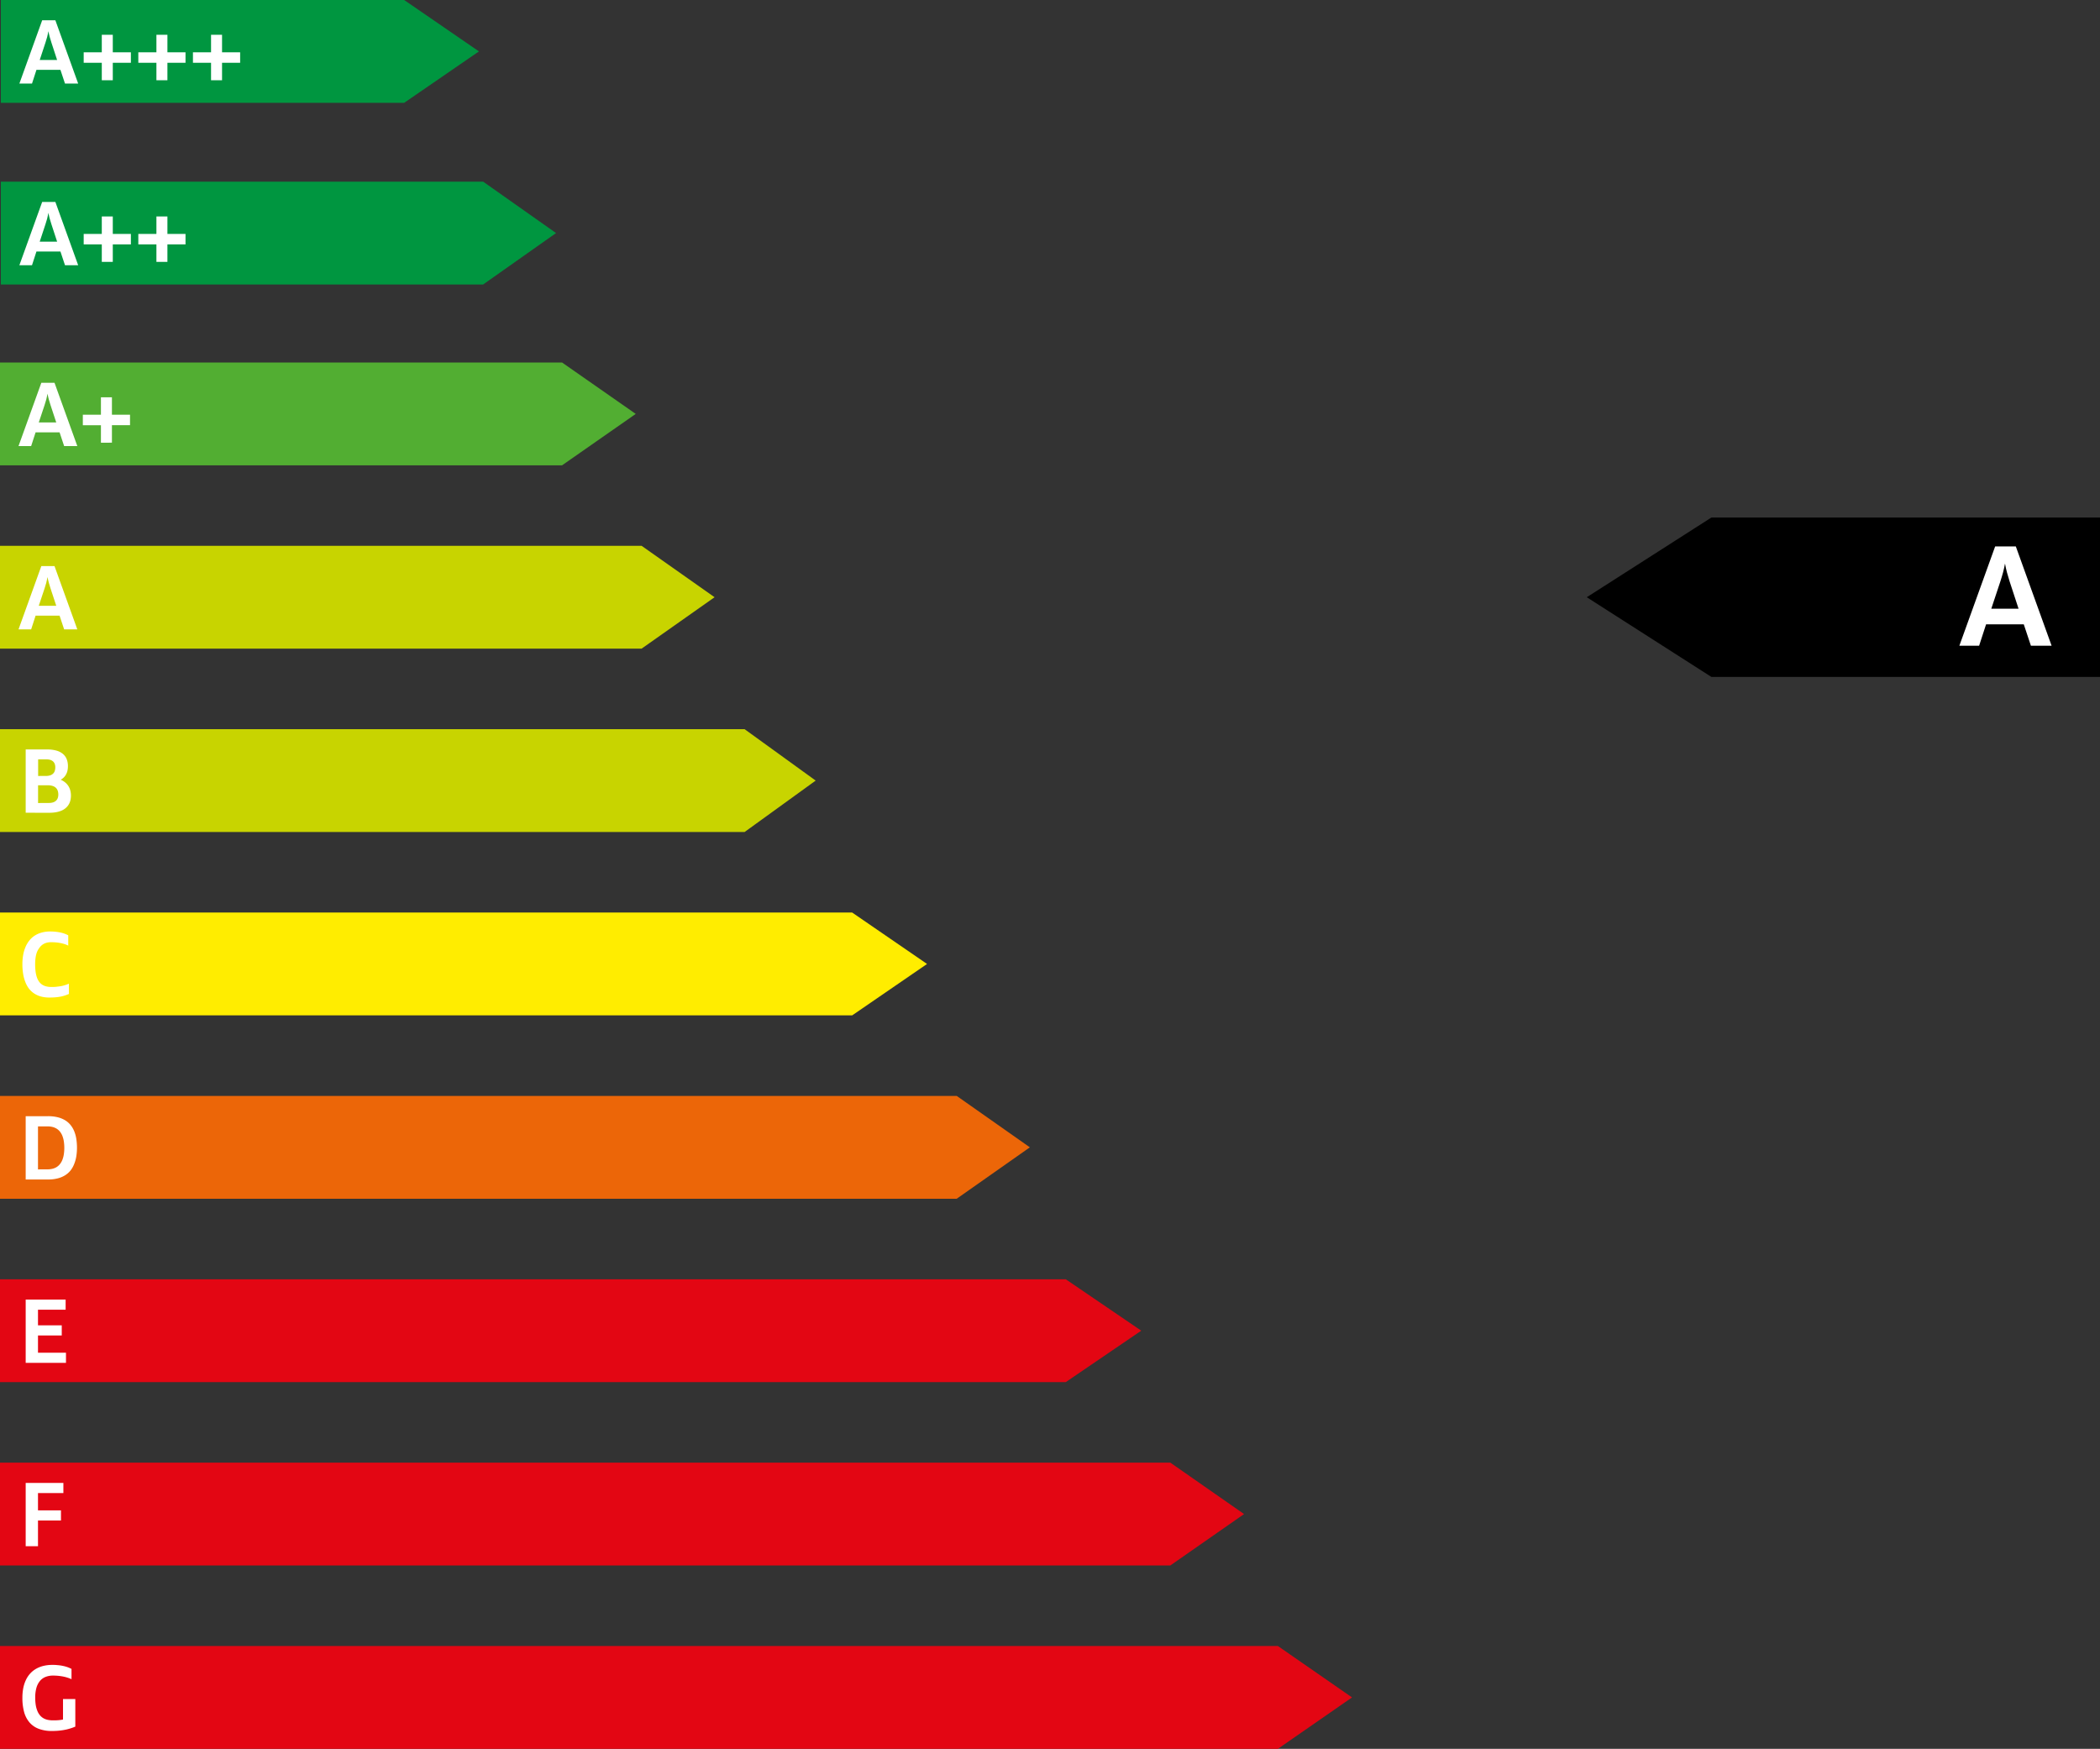 <?xml version="1.0" encoding="UTF-8"?>
<svg id="envkv_a" xmlns="http://www.w3.org/2000/svg" viewBox="0 0 1225.5 1020.5">
		<rect x="0" y="0" width="1225.5" height="1020.5" fill="#333333" stroke="none"/>
		<defs>
			<style>.cls-2{fill:#fff}.cls-3{fill:#c8d400}.cls-6{fill:#e30613}.cls-7{fill:#009640}</style>
		</defs>
		<path fill="#52ae32" d="M328 271.53H0v-60h328l43 30-43 30z"/>
		<path class="cls-2" d="M68.93 306.29l-2.66-8h-14l-2.59 8h-7.37l13.31-36.93h7.69l13.31 36.93zM61 282.42c-.36-1.1-.68-2.2-1-3.3s-.54-2.22-.75-3.38c-.21 1.16-.46 2.29-.75 3.38s-.63 2.2-1 3.3l-3.37 10.1h10.2zM90.4 304.35v-10.2H79.84V288H90.4v-10.17h6.42V288h10.56v6.11H96.82v10.2z" transform="translate(-31.5 -46)"/>
		<path d="M998.71 395h226.79v-93H998.71L926 348.5l72.71 46.5z"/>
		<path class="cls-2" d="M1216.68 422.8l-4.16-12.48h-22l-4.06 12.48h-11.53l20.88-57.93h12.07l20.88 57.93zm-12.4-37.44q-.84-2.6-1.53-5.18c-.47-1.72-.86-3.49-1.19-5.31-.32 1.82-.72 3.59-1.18 5.31s-1 3.45-1.55 5.18l-5.27 15.84h15.91z" transform="translate(-31.5 -46)"/>
		<path class="cls-3" d="M374.42 378.5H0v-60h374.42l42.58 30-42.58 30z"/>
		<path class="cls-2" d="M68.93 413.26l-2.66-8h-14l-2.59 8h-7.37l13.31-36.93h7.69l13.31 36.93zM61 389.39c-.36-1.1-.68-2.2-1-3.3s-.54-2.22-.75-3.38c-.21 1.16-.46 2.29-.75 3.38s-.63 2.2-1 3.3l-3.37 10.1h10.2z" transform="translate(-31.5 -46)"/>
		<path class="cls-3" d="M434.53 485.5H0v-60h434.53l41.47 30-41.47 30z"/>
		<path class="cls-2" d="M46.49 520.26v-36.93H59a19.81 19.81 0 015.36.65 10.22 10.22 0 013.79 1.89 7.78 7.78 0 012.25 3.06 11 11 0 01.74 4.15 12.13 12.13 0 01-.28 2.66 8.49 8.49 0 01-.82 2.17 7.23 7.23 0 01-1.31 1.74 8.92 8.92 0 01-1.8 1.35 10.41 10.41 0 012.53 1.51 9 9 0 011.88 2.07 9.16 9.16 0 011.16 2.58 11.15 11.15 0 01.4 3.06 12.12 12.12 0 01-.32 2.82 8.85 8.85 0 01-1 2.44 8.25 8.25 0 01-1.7 2 9.62 9.62 0 01-2.42 1.52 14.64 14.64 0 01-3.23.95 23.09 23.09 0 01-4.08.33zm11.63-21.47a8.57 8.57 0 002.61-.34 4.31 4.31 0 001.73-1 3.82 3.82 0 001-1.6 7.11 7.11 0 00.3-2.15 5.58 5.58 0 00-.3-1.88 3.83 3.83 0 00-.94-1.45 4.58 4.58 0 00-1.62-.94 7.74 7.74 0 00-2.34-.32h-4.8v9.69zM60 514.55a8 8 0 002.51-.35 4.59 4.59 0 001.71-1 3.93 3.93 0 001-1.56 6.26 6.26 0 00.31-2 6.92 6.92 0 00-.33-2.18 4.22 4.22 0 00-1.06-1.71 4.85 4.85 0 00-1.9-1.11 8.67 8.67 0 00-2.82-.4h-5.7v10.35z" transform="translate(-31.5 -46)"/>
		<path fill="#ffed00" d="M497.31 592.5H0v-60h497.31l43.69 30-43.69 30z"/>
		<path class="cls-2" d="M71.73 626c-.76.33-1.52.63-2.29.88a20.33 20.33 0 01-2.51.66 28.23 28.23 0 01-3 .41c-1.08.09-2.3.14-3.66.14a18.51 18.51 0 01-4.87-.6 13.63 13.63 0 01-3.95-1.76 12.9 12.9 0 01-3.06-2.84 15.54 15.54 0 01-2.12-3.89 22.17 22.17 0 01-1.27-4.73 34.3 34.3 0 01-.43-5.62 30.19 30.19 0 01.44-5.33 20.91 20.91 0 011.34-4.64 16.19 16.19 0 012.24-3.82 13.26 13.26 0 013.12-2.86 14.33 14.33 0 014.07-1.81 18.17 18.17 0 015-.64 29.48 29.48 0 013.19.16 25.47 25.47 0 012.83.44 20.6 20.6 0 012.46.71 15.32 15.32 0 012.07.93v6a14.7 14.7 0 00-2-.83 18.85 18.85 0 00-2.36-.62 26.27 26.27 0 00-2.71-.4c-.95-.09-2-.13-3-.13a9.63 9.63 0 00-2.83.39 7.51 7.51 0 00-2.29 1.17 7.62 7.62 0 00-1.77 1.89 10.81 10.81 0 00-1.37 2.49 15.92 15.92 0 00-.74 3.16 25.69 25.69 0 00-.25 3.74 32.67 32.67 0 00.26 4.3 17.62 17.62 0 00.77 3.4 9.33 9.33 0 001.3 2.52 6.64 6.64 0 001.82 1.73 7.6 7.6 0 002.35 1 12.35 12.35 0 002.89.32c1.12 0 2.14 0 3.07-.12s1.8-.2 2.61-.35a19.69 19.69 0 002.35-.59 22.5 22.5 0 002.27-.84z" transform="translate(-31.5 -46)"/>
		<path fill="#ec6608" d="M558.31 699.5H0v-60h558.31l42.69 30-42.69 30z"/>
		<path class="cls-2" d="M46.49 734.26v-36.93h13a23.41 23.41 0 015.71.63 15.73 15.73 0 014.39 1.81 12.38 12.38 0 013.18 2.83 14.59 14.59 0 012.12 3.71 20.3 20.3 0 011.17 4.45 33.93 33.93 0 01.36 5 31.4 31.4 0 01-.39 5 20.33 20.33 0 01-1.23 4.45 15.09 15.09 0 01-2.13 3.79 12.51 12.51 0 01-3.21 2.83 15.34 15.34 0 01-4.34 1.8 22.17 22.17 0 01-5.58.64zm12.8-5.91a11.74 11.74 0 002.86-.34 8.48 8.48 0 002.41-1 7.79 7.79 0 001.91-1.72 9.57 9.57 0 001.41-2.43 15 15 0 00.85-3.15 25.57 25.57 0 000-7.81 15 15 0 00-.85-3.15 9.57 9.57 0 00-1.41-2.43 7.7 7.7 0 00-1.91-1.7 8.79 8.79 0 00-2.41-1 11.75 11.75 0 00-2.86-.33h-5.62v25.09z" transform="translate(-31.5 -46)"/>
		<path class="cls-6" d="M621.96 806.5H0v-60h621.96l44.04 30-44.04 30z"/>
		<path class="cls-2" d="M46.49 841.26v-36.93H69.8v5.93H53.67v9.12h13.87v5.92H53.67v10.05H70v5.91z" transform="translate(-31.5 -46)"/>
		<path class="cls-6" d="M682.97 913.5H0v-60h682.97l43.03 30-43.03 30z"/>
		<path class="cls-2" d="M46.49 948.26v-36.93h22v5.93H53.67v10.09h13.41v5.92H53.67v15z" transform="translate(-31.5 -46)"/>
		<path class="cls-6" d="M745.74 1020.5H0v-60h745.74l43.26 30-43.26 30z"/>
		<path class="cls-2" d="M68.27 1037.46h7.18v16.07c-.6.26-1.21.5-1.85.72s-1.31.43-2 .62a21.84 21.84 0 01-2.15.51c-.75.15-1.53.28-2.33.38s-1.66.19-2.54.24-1.79.08-2.74.08a21.43 21.43 0 01-7.72-1.26 13.26 13.26 0 01-5.39-3.71 15.74 15.74 0 01-3.16-6.09 31 31 0 01-1-8.37 29.31 29.31 0 01.5-5.53 20.46 20.46 0 011.5-4.69 15.39 15.39 0 012.46-3.78 14 14 0 013.42-2.79 16.29 16.29 0 014.34-1.74 21.79 21.79 0 015.27-.6c.79 0 1.55 0 2.29.07s1.43.12 2.11.21 1.31.21 1.93.34 1.21.29 1.78.46 1.1.37 1.61.58 1 .44 1.45.68v6A17.68 17.68 0 0071 1025a22.36 22.36 0 00-2.57-.67 30.723 30.723 0 00-5.97-.57 11.57 11.57 0 00-4.47.81 8.14 8.14 0 00-3.26 2.42 11 11 0 00-2 4 21 21 0 00-.68 5.63 27.32 27.32 0 00.34 4.5 15.91 15.91 0 001 3.45 9.23 9.23 0 001.54 2.49 7.76 7.76 0 002 1.63 8.87 8.87 0 002.5.91 15 15 0 002.91.28h1.68l1.53-.1q.74-.06 1.41-.15c.45-.07.88-.14 1.31-.23z" transform="translate(-31.5 -46)"/>
		<path class="cls-7" d="M281.95 166H.5v-60h281.45l42.55 30-42.55 30z"/>
		<path class="cls-2" d="M69.43 200.76l-2.66-8h-14l-2.59 8h-7.37l13.31-36.93h7.69l13.31 36.93zm-7.91-23.87c-.36-1.1-.68-2.2-1-3.3s-.54-2.22-.75-3.38c-.21 1.16-.46 2.29-.75 3.38s-.63 2.2-1 3.3L54.68 187h10.15zM90.9 198.82v-10.2H80.34v-6.11H90.9V172.3h6.42v10.21h10.56v6.11H97.32v10.2zM122.78 198.82v-10.2h-10.56v-6.11h10.56V172.3h6.42v10.21h10.56v6.11H129.2v10.2z" transform="translate(-31.5 -46)"/>
		<path class="cls-7" d="M235.86 60H.5V0h235.36l43.64 30-43.64 30z"/>
		<path class="cls-2" d="M69.43 94.76l-2.66-8h-14l-2.59 8h-7.37l13.31-36.93h7.69l13.31 36.93zm-7.91-23.87c-.36-1.1-.68-2.2-1-3.3s-.54-2.22-.75-3.38c-.21 1.16-.46 2.29-.75 3.38s-.63 2.2-1 3.3L54.68 81h10.15zM90.9 92.82v-10.2H80.34v-6.11H90.9V66.3h6.42v10.21h10.56v6.11H97.32v10.2zM122.78 92.82v-10.2h-10.56v-6.11h10.56V66.3h6.42v10.21h10.56v6.11H129.2v10.2zM154.66 92.82v-10.2H144.1v-6.11h10.56V66.3h6.42v10.21h10.56v6.11h-10.56v10.2z" transform="translate(-31.5 -46)"/>
	</svg>